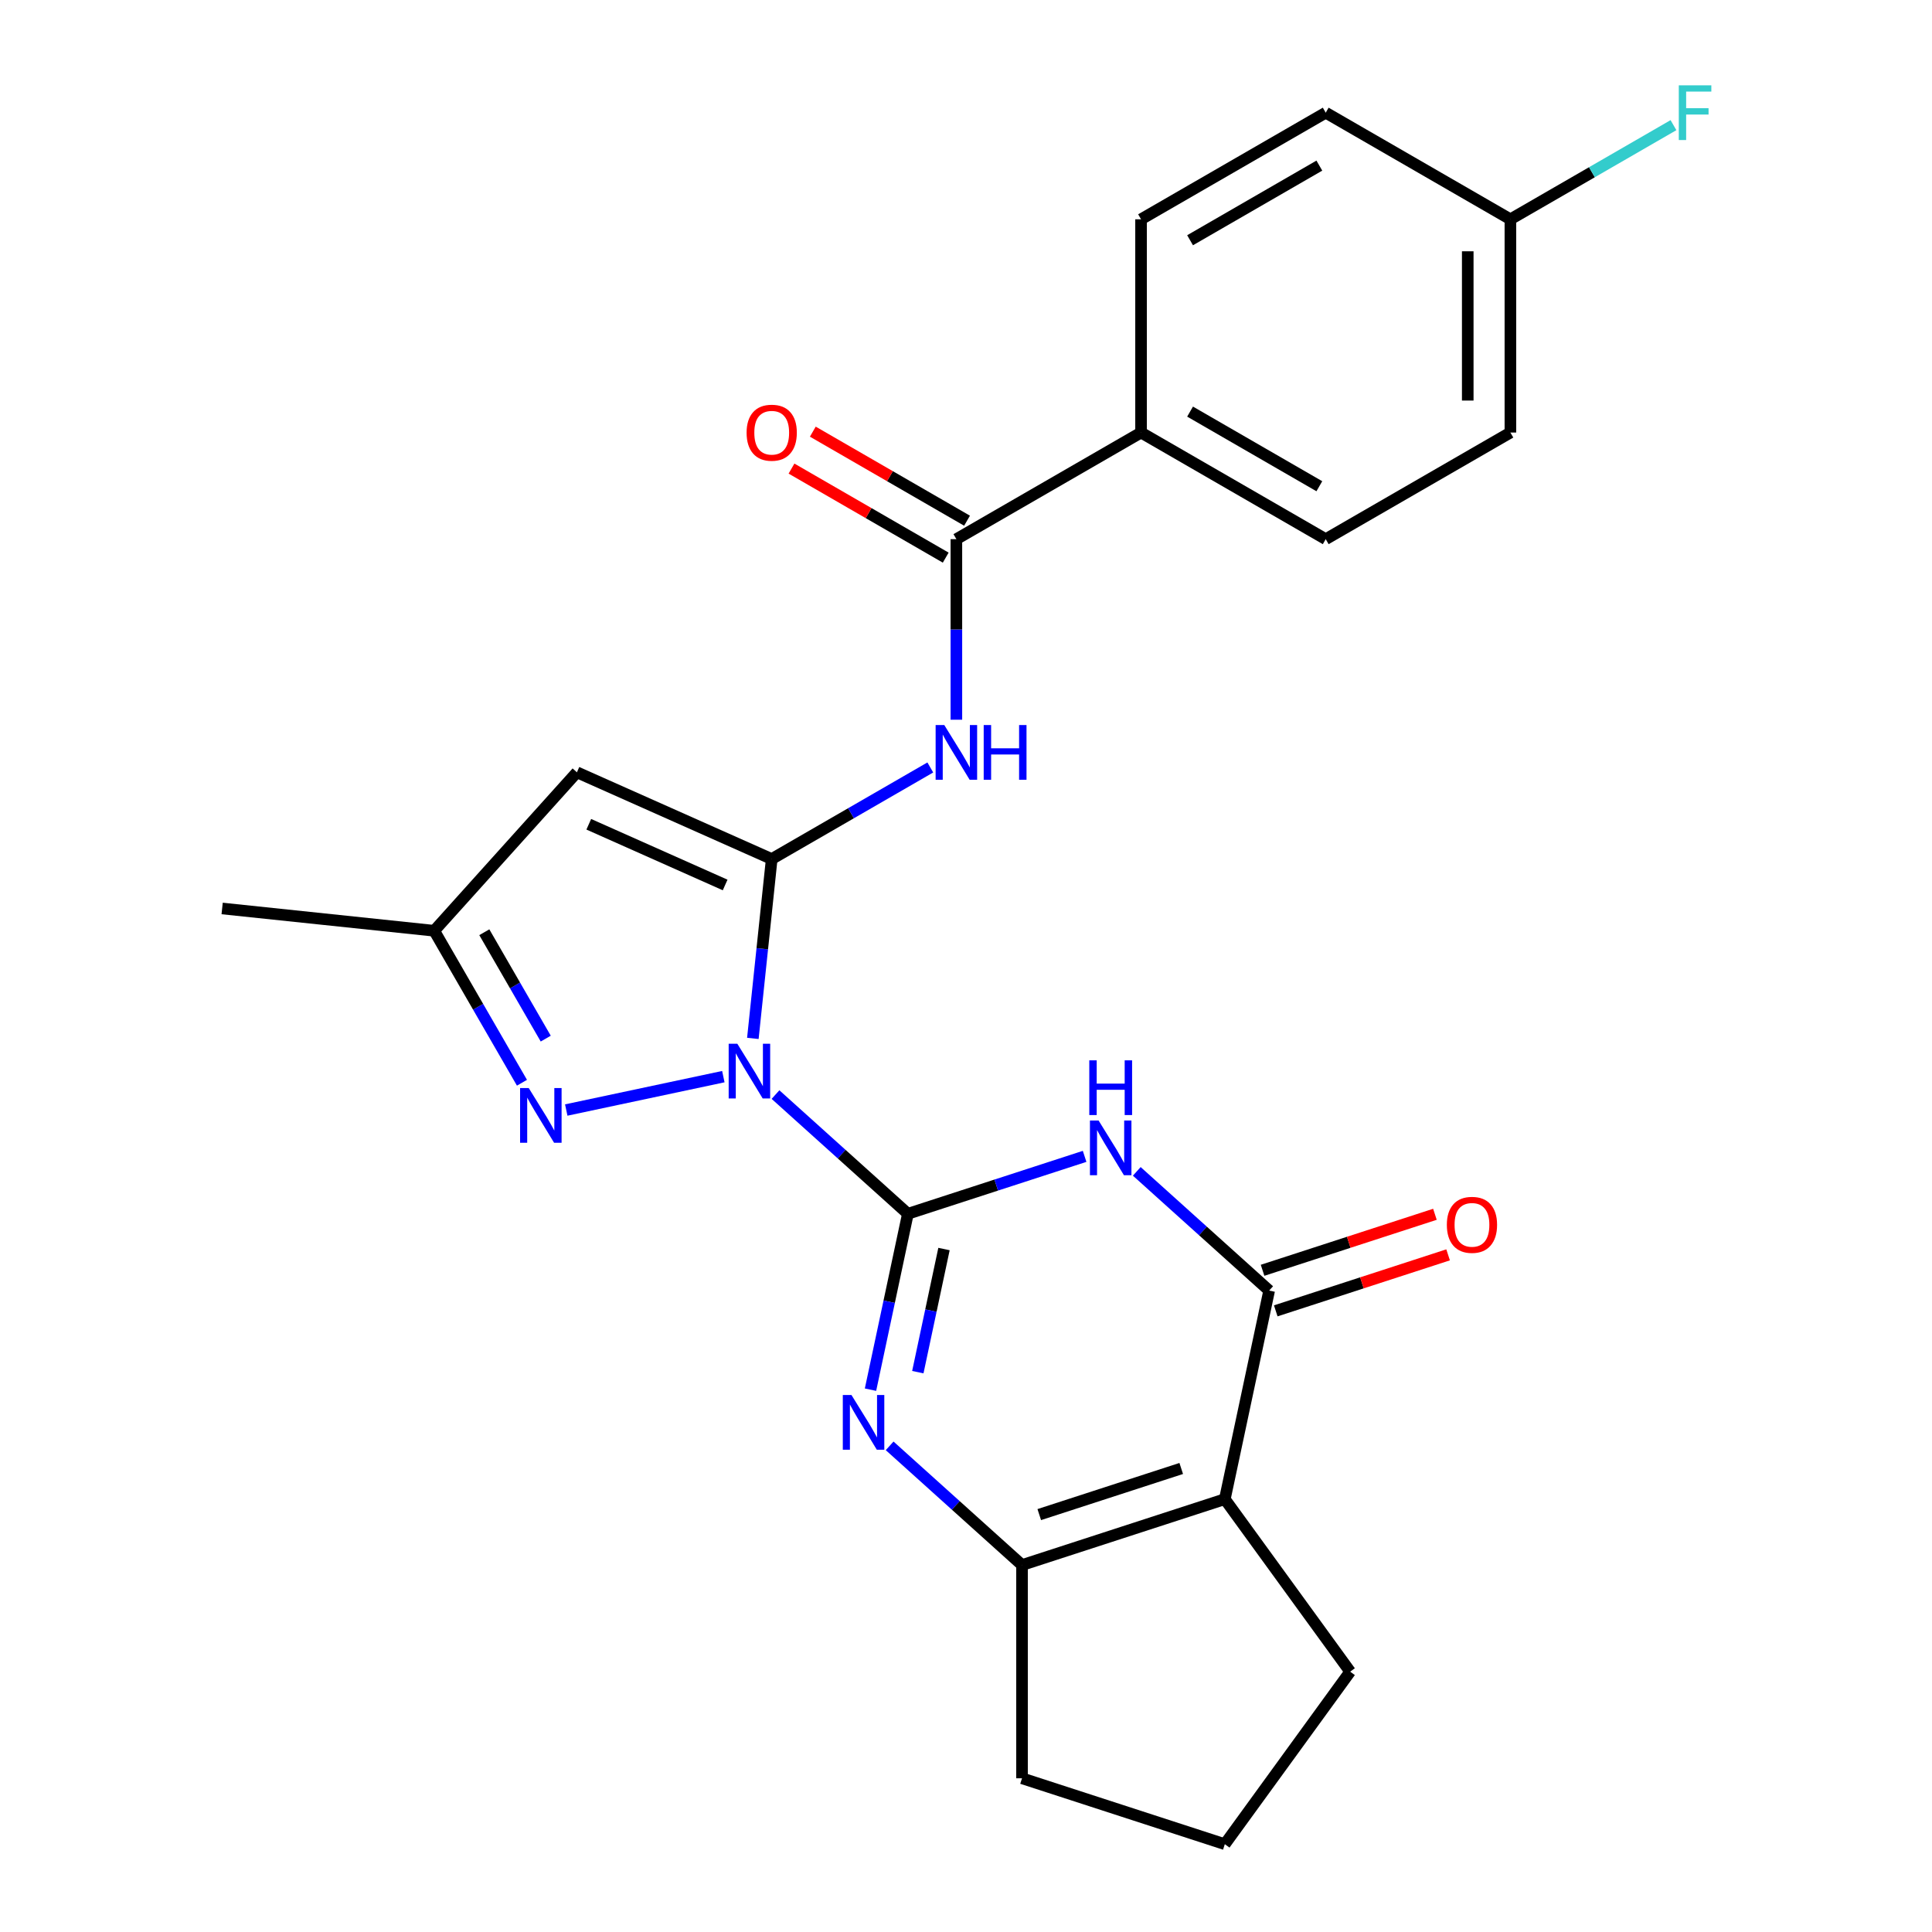 <?xml version='1.0' encoding='iso-8859-1'?>
<svg version='1.1' baseProfile='full'
              xmlns='http://www.w3.org/2000/svg'
                      xmlns:rdkit='http://www.rdkit.org/xml'
                      xmlns:xlink='http://www.w3.org/1999/xlink'
                  xml:space='preserve'
width='1000px' height='1000px' viewBox='0 0 1000 1000'>
<!-- END OF HEADER -->
<rect style='opacity:1.0;fill:#FFFFFF;stroke:none' width='1000' height='1000' x='0' y='0'> </rect>
<path class='bond-0' d='M 401.398,566.552 L 435.66,597.402' style='fill:none;fill-rule:evenodd;stroke:#0000FF;stroke-width:6px;stroke-linecap:butt;stroke-linejoin:miter;stroke-opacity:1' />
<path class='bond-0' d='M 435.66,597.402 L 469.922,628.251' style='fill:none;fill-rule:evenodd;stroke:#000000;stroke-width:6px;stroke-linecap:butt;stroke-linejoin:miter;stroke-opacity:1' />
<path class='bond-1' d='M 389.677,537.478 L 394.556,491.054' style='fill:none;fill-rule:evenodd;stroke:#0000FF;stroke-width:6px;stroke-linecap:butt;stroke-linejoin:miter;stroke-opacity:1' />
<path class='bond-1' d='M 394.556,491.054 L 399.436,444.629' style='fill:none;fill-rule:evenodd;stroke:#000000;stroke-width:6px;stroke-linecap:butt;stroke-linejoin:miter;stroke-opacity:1' />
<path class='bond-6' d='M 374.399,557.267 L 293.092,574.549' style='fill:none;fill-rule:evenodd;stroke:#0000FF;stroke-width:6px;stroke-linecap:butt;stroke-linejoin:miter;stroke-opacity:1' />
<path class='bond-2' d='M 469.922,628.251 L 515.657,613.391' style='fill:none;fill-rule:evenodd;stroke:#000000;stroke-width:6px;stroke-linecap:butt;stroke-linejoin:miter;stroke-opacity:1' />
<path class='bond-2' d='M 515.657,613.391 L 561.393,598.53' style='fill:none;fill-rule:evenodd;stroke:#0000FF;stroke-width:6px;stroke-linecap:butt;stroke-linejoin:miter;stroke-opacity:1' />
<path class='bond-3' d='M 469.922,628.251 L 460.246,673.772' style='fill:none;fill-rule:evenodd;stroke:#000000;stroke-width:6px;stroke-linecap:butt;stroke-linejoin:miter;stroke-opacity:1' />
<path class='bond-3' d='M 460.246,673.772 L 450.57,719.293' style='fill:none;fill-rule:evenodd;stroke:#0000FF;stroke-width:6px;stroke-linecap:butt;stroke-linejoin:miter;stroke-opacity:1' />
<path class='bond-3' d='M 488.611,646.497 L 481.838,678.361' style='fill:none;fill-rule:evenodd;stroke:#000000;stroke-width:6px;stroke-linecap:butt;stroke-linejoin:miter;stroke-opacity:1' />
<path class='bond-3' d='M 481.838,678.361 L 475.065,710.226' style='fill:none;fill-rule:evenodd;stroke:#0000FF;stroke-width:6px;stroke-linecap:butt;stroke-linejoin:miter;stroke-opacity:1' />
<path class='bond-8' d='M 399.436,444.629 L 298.605,399.737' style='fill:none;fill-rule:evenodd;stroke:#000000;stroke-width:6px;stroke-linecap:butt;stroke-linejoin:miter;stroke-opacity:1' />
<path class='bond-8' d='M 375.333,458.061 L 304.751,426.637' style='fill:none;fill-rule:evenodd;stroke:#000000;stroke-width:6px;stroke-linecap:butt;stroke-linejoin:miter;stroke-opacity:1' />
<path class='bond-9' d='M 399.436,444.629 L 440.479,420.933' style='fill:none;fill-rule:evenodd;stroke:#000000;stroke-width:6px;stroke-linecap:butt;stroke-linejoin:miter;stroke-opacity:1' />
<path class='bond-9' d='M 440.479,420.933 L 481.522,397.237' style='fill:none;fill-rule:evenodd;stroke:#0000FF;stroke-width:6px;stroke-linecap:butt;stroke-linejoin:miter;stroke-opacity:1' />
<path class='bond-4' d='M 588.392,606.299 L 622.653,637.148' style='fill:none;fill-rule:evenodd;stroke:#0000FF;stroke-width:6px;stroke-linecap:butt;stroke-linejoin:miter;stroke-opacity:1' />
<path class='bond-4' d='M 622.653,637.148 L 656.915,667.998' style='fill:none;fill-rule:evenodd;stroke:#000000;stroke-width:6px;stroke-linecap:butt;stroke-linejoin:miter;stroke-opacity:1' />
<path class='bond-7' d='M 460.473,748.367 L 494.735,779.216' style='fill:none;fill-rule:evenodd;stroke:#0000FF;stroke-width:6px;stroke-linecap:butt;stroke-linejoin:miter;stroke-opacity:1' />
<path class='bond-7' d='M 494.735,779.216 L 528.997,810.066' style='fill:none;fill-rule:evenodd;stroke:#000000;stroke-width:6px;stroke-linecap:butt;stroke-linejoin:miter;stroke-opacity:1' />
<path class='bond-13' d='M 660.326,678.495 L 704.932,664.002' style='fill:none;fill-rule:evenodd;stroke:#000000;stroke-width:6px;stroke-linecap:butt;stroke-linejoin:miter;stroke-opacity:1' />
<path class='bond-13' d='M 704.932,664.002 L 749.537,649.508' style='fill:none;fill-rule:evenodd;stroke:#FF0000;stroke-width:6px;stroke-linecap:butt;stroke-linejoin:miter;stroke-opacity:1' />
<path class='bond-13' d='M 653.504,657.501 L 698.11,643.007' style='fill:none;fill-rule:evenodd;stroke:#000000;stroke-width:6px;stroke-linecap:butt;stroke-linejoin:miter;stroke-opacity:1' />
<path class='bond-13' d='M 698.11,643.007 L 742.716,628.514' style='fill:none;fill-rule:evenodd;stroke:#FF0000;stroke-width:6px;stroke-linecap:butt;stroke-linejoin:miter;stroke-opacity:1' />
<path class='bond-26' d='M 656.915,667.998 L 633.967,775.959' style='fill:none;fill-rule:evenodd;stroke:#000000;stroke-width:6px;stroke-linecap:butt;stroke-linejoin:miter;stroke-opacity:1' />
<path class='bond-5' d='M 633.967,775.959 L 528.997,810.066' style='fill:none;fill-rule:evenodd;stroke:#000000;stroke-width:6px;stroke-linecap:butt;stroke-linejoin:miter;stroke-opacity:1' />
<path class='bond-5' d='M 611.4,760.081 L 537.921,783.955' style='fill:none;fill-rule:evenodd;stroke:#000000;stroke-width:6px;stroke-linecap:butt;stroke-linejoin:miter;stroke-opacity:1' />
<path class='bond-17' d='M 633.967,775.959 L 698.843,865.252' style='fill:none;fill-rule:evenodd;stroke:#000000;stroke-width:6px;stroke-linecap:butt;stroke-linejoin:miter;stroke-opacity:1' />
<path class='bond-11' d='M 270.169,560.426 L 247.46,521.093' style='fill:none;fill-rule:evenodd;stroke:#0000FF;stroke-width:6px;stroke-linecap:butt;stroke-linejoin:miter;stroke-opacity:1' />
<path class='bond-11' d='M 247.46,521.093 L 224.751,481.76' style='fill:none;fill-rule:evenodd;stroke:#000000;stroke-width:6px;stroke-linecap:butt;stroke-linejoin:miter;stroke-opacity:1' />
<path class='bond-11' d='M 282.474,537.589 L 266.578,510.055' style='fill:none;fill-rule:evenodd;stroke:#0000FF;stroke-width:6px;stroke-linecap:butt;stroke-linejoin:miter;stroke-opacity:1' />
<path class='bond-11' d='M 266.578,510.055 L 250.681,482.522' style='fill:none;fill-rule:evenodd;stroke:#000000;stroke-width:6px;stroke-linecap:butt;stroke-linejoin:miter;stroke-opacity:1' />
<path class='bond-19' d='M 528.997,810.066 L 528.997,920.438' style='fill:none;fill-rule:evenodd;stroke:#000000;stroke-width:6px;stroke-linecap:butt;stroke-linejoin:miter;stroke-opacity:1' />
<path class='bond-25' d='M 298.605,399.737 L 224.751,481.76' style='fill:none;fill-rule:evenodd;stroke:#000000;stroke-width:6px;stroke-linecap:butt;stroke-linejoin:miter;stroke-opacity:1' />
<path class='bond-10' d='M 495.021,372.524 L 495.021,325.797' style='fill:none;fill-rule:evenodd;stroke:#0000FF;stroke-width:6px;stroke-linecap:butt;stroke-linejoin:miter;stroke-opacity:1' />
<path class='bond-10' d='M 495.021,325.797 L 495.021,279.07' style='fill:none;fill-rule:evenodd;stroke:#000000;stroke-width:6px;stroke-linecap:butt;stroke-linejoin:miter;stroke-opacity:1' />
<path class='bond-12' d='M 495.021,279.07 L 590.607,223.884' style='fill:none;fill-rule:evenodd;stroke:#000000;stroke-width:6px;stroke-linecap:butt;stroke-linejoin:miter;stroke-opacity:1' />
<path class='bond-14' d='M 500.54,269.512 L 460.627,246.468' style='fill:none;fill-rule:evenodd;stroke:#000000;stroke-width:6px;stroke-linecap:butt;stroke-linejoin:miter;stroke-opacity:1' />
<path class='bond-14' d='M 460.627,246.468 L 420.714,223.424' style='fill:none;fill-rule:evenodd;stroke:#FF0000;stroke-width:6px;stroke-linecap:butt;stroke-linejoin:miter;stroke-opacity:1' />
<path class='bond-14' d='M 489.503,288.629 L 449.59,265.585' style='fill:none;fill-rule:evenodd;stroke:#000000;stroke-width:6px;stroke-linecap:butt;stroke-linejoin:miter;stroke-opacity:1' />
<path class='bond-14' d='M 449.59,265.585 L 409.676,242.541' style='fill:none;fill-rule:evenodd;stroke:#FF0000;stroke-width:6px;stroke-linecap:butt;stroke-linejoin:miter;stroke-opacity:1' />
<path class='bond-24' d='M 224.751,481.76 L 114.983,470.222' style='fill:none;fill-rule:evenodd;stroke:#000000;stroke-width:6px;stroke-linecap:butt;stroke-linejoin:miter;stroke-opacity:1' />
<path class='bond-15' d='M 590.607,223.884 L 686.192,279.07' style='fill:none;fill-rule:evenodd;stroke:#000000;stroke-width:6px;stroke-linecap:butt;stroke-linejoin:miter;stroke-opacity:1' />
<path class='bond-15' d='M 615.982,213.045 L 682.892,251.675' style='fill:none;fill-rule:evenodd;stroke:#000000;stroke-width:6px;stroke-linecap:butt;stroke-linejoin:miter;stroke-opacity:1' />
<path class='bond-16' d='M 590.607,223.884 L 590.607,113.511' style='fill:none;fill-rule:evenodd;stroke:#000000;stroke-width:6px;stroke-linecap:butt;stroke-linejoin:miter;stroke-opacity:1' />
<path class='bond-20' d='M 686.192,279.07 L 781.778,223.884' style='fill:none;fill-rule:evenodd;stroke:#000000;stroke-width:6px;stroke-linecap:butt;stroke-linejoin:miter;stroke-opacity:1' />
<path class='bond-21' d='M 590.607,113.511 L 686.192,58.325' style='fill:none;fill-rule:evenodd;stroke:#000000;stroke-width:6px;stroke-linecap:butt;stroke-linejoin:miter;stroke-opacity:1' />
<path class='bond-21' d='M 615.982,124.35 L 682.892,85.72' style='fill:none;fill-rule:evenodd;stroke:#000000;stroke-width:6px;stroke-linecap:butt;stroke-linejoin:miter;stroke-opacity:1' />
<path class='bond-27' d='M 698.843,865.252 L 633.967,954.545' style='fill:none;fill-rule:evenodd;stroke:#000000;stroke-width:6px;stroke-linecap:butt;stroke-linejoin:miter;stroke-opacity:1' />
<path class='bond-18' d='M 781.778,113.511 L 686.192,58.325' style='fill:none;fill-rule:evenodd;stroke:#000000;stroke-width:6px;stroke-linecap:butt;stroke-linejoin:miter;stroke-opacity:1' />
<path class='bond-22' d='M 781.778,113.511 L 823.981,89.145' style='fill:none;fill-rule:evenodd;stroke:#000000;stroke-width:6px;stroke-linecap:butt;stroke-linejoin:miter;stroke-opacity:1' />
<path class='bond-22' d='M 823.981,89.145 L 866.184,64.779' style='fill:none;fill-rule:evenodd;stroke:#33CCCC;stroke-width:6px;stroke-linecap:butt;stroke-linejoin:miter;stroke-opacity:1' />
<path class='bond-28' d='M 781.778,113.511 L 781.778,223.884' style='fill:none;fill-rule:evenodd;stroke:#000000;stroke-width:6px;stroke-linecap:butt;stroke-linejoin:miter;stroke-opacity:1' />
<path class='bond-28' d='M 759.703,130.067 L 759.703,207.328' style='fill:none;fill-rule:evenodd;stroke:#000000;stroke-width:6px;stroke-linecap:butt;stroke-linejoin:miter;stroke-opacity:1' />
<path class='bond-23' d='M 528.997,920.438 L 633.967,954.545' style='fill:none;fill-rule:evenodd;stroke:#000000;stroke-width:6px;stroke-linecap:butt;stroke-linejoin:miter;stroke-opacity:1' />
<path  class='atom-0' d='M 381.639 540.237
L 390.919 555.237
Q 391.839 556.717, 393.319 559.397
Q 394.799 562.077, 394.879 562.237
L 394.879 540.237
L 398.639 540.237
L 398.639 568.557
L 394.759 568.557
L 384.799 552.157
Q 383.639 550.237, 382.399 548.037
Q 381.199 545.837, 380.839 545.157
L 380.839 568.557
L 377.159 568.557
L 377.159 540.237
L 381.639 540.237
' fill='#0000FF'/>
<path  class='atom-3' d='M 568.632 579.984
L 577.912 594.984
Q 578.832 596.464, 580.312 599.144
Q 581.792 601.824, 581.872 601.984
L 581.872 579.984
L 585.632 579.984
L 585.632 608.304
L 581.752 608.304
L 571.792 591.904
Q 570.632 589.984, 569.392 587.784
Q 568.192 585.584, 567.832 584.904
L 567.832 608.304
L 564.152 608.304
L 564.152 579.984
L 568.632 579.984
' fill='#0000FF'/>
<path  class='atom-3' d='M 563.812 548.832
L 567.652 548.832
L 567.652 560.872
L 582.132 560.872
L 582.132 548.832
L 585.972 548.832
L 585.972 577.152
L 582.132 577.152
L 582.132 564.072
L 567.652 564.072
L 567.652 577.152
L 563.812 577.152
L 563.812 548.832
' fill='#0000FF'/>
<path  class='atom-4' d='M 440.714 722.052
L 449.994 737.052
Q 450.914 738.532, 452.394 741.212
Q 453.874 743.892, 453.954 744.052
L 453.954 722.052
L 457.714 722.052
L 457.714 750.372
L 453.834 750.372
L 443.874 733.972
Q 442.714 732.052, 441.474 729.852
Q 440.274 727.652, 439.914 726.972
L 439.914 750.372
L 436.234 750.372
L 436.234 722.052
L 440.714 722.052
' fill='#0000FF'/>
<path  class='atom-7' d='M 273.678 563.185
L 282.958 578.185
Q 283.878 579.665, 285.358 582.345
Q 286.838 585.025, 286.918 585.185
L 286.918 563.185
L 290.678 563.185
L 290.678 591.505
L 286.798 591.505
L 276.838 575.105
Q 275.678 573.185, 274.438 570.985
Q 273.238 568.785, 272.878 568.105
L 272.878 591.505
L 269.198 591.505
L 269.198 563.185
L 273.678 563.185
' fill='#0000FF'/>
<path  class='atom-10' d='M 488.761 375.283
L 498.041 390.283
Q 498.961 391.763, 500.441 394.443
Q 501.921 397.123, 502.001 397.283
L 502.001 375.283
L 505.761 375.283
L 505.761 403.603
L 501.881 403.603
L 491.921 387.203
Q 490.761 385.283, 489.521 383.083
Q 488.321 380.883, 487.961 380.203
L 487.961 403.603
L 484.281 403.603
L 484.281 375.283
L 488.761 375.283
' fill='#0000FF'/>
<path  class='atom-10' d='M 509.161 375.283
L 513.001 375.283
L 513.001 387.323
L 527.481 387.323
L 527.481 375.283
L 531.321 375.283
L 531.321 403.603
L 527.481 403.603
L 527.481 390.523
L 513.001 390.523
L 513.001 403.603
L 509.161 403.603
L 509.161 375.283
' fill='#0000FF'/>
<path  class='atom-14' d='M 748.886 633.971
Q 748.886 627.171, 752.246 623.371
Q 755.606 619.571, 761.886 619.571
Q 768.166 619.571, 771.526 623.371
Q 774.886 627.171, 774.886 633.971
Q 774.886 640.851, 771.486 644.771
Q 768.086 648.651, 761.886 648.651
Q 755.646 648.651, 752.246 644.771
Q 748.886 640.891, 748.886 633.971
M 761.886 645.451
Q 766.206 645.451, 768.526 642.571
Q 770.886 639.651, 770.886 633.971
Q 770.886 628.411, 768.526 625.611
Q 766.206 622.771, 761.886 622.771
Q 757.566 622.771, 755.206 625.571
Q 752.886 628.371, 752.886 633.971
Q 752.886 639.691, 755.206 642.571
Q 757.566 645.451, 761.886 645.451
' fill='#FF0000'/>
<path  class='atom-15' d='M 386.436 223.964
Q 386.436 217.164, 389.796 213.364
Q 393.156 209.564, 399.436 209.564
Q 405.716 209.564, 409.076 213.364
Q 412.436 217.164, 412.436 223.964
Q 412.436 230.844, 409.036 234.764
Q 405.636 238.644, 399.436 238.644
Q 393.196 238.644, 389.796 234.764
Q 386.436 230.884, 386.436 223.964
M 399.436 235.444
Q 403.756 235.444, 406.076 232.564
Q 408.436 229.644, 408.436 223.964
Q 408.436 218.404, 406.076 215.604
Q 403.756 212.764, 399.436 212.764
Q 395.116 212.764, 392.756 215.564
Q 390.436 218.364, 390.436 223.964
Q 390.436 229.684, 392.756 232.564
Q 395.116 235.444, 399.436 235.444
' fill='#FF0000'/>
<path  class='atom-23' d='M 868.944 44.165
L 885.784 44.165
L 885.784 47.405
L 872.744 47.405
L 872.744 56.005
L 884.344 56.005
L 884.344 59.285
L 872.744 59.285
L 872.744 72.485
L 868.944 72.485
L 868.944 44.165
' fill='#33CCCC'/>
</svg>
